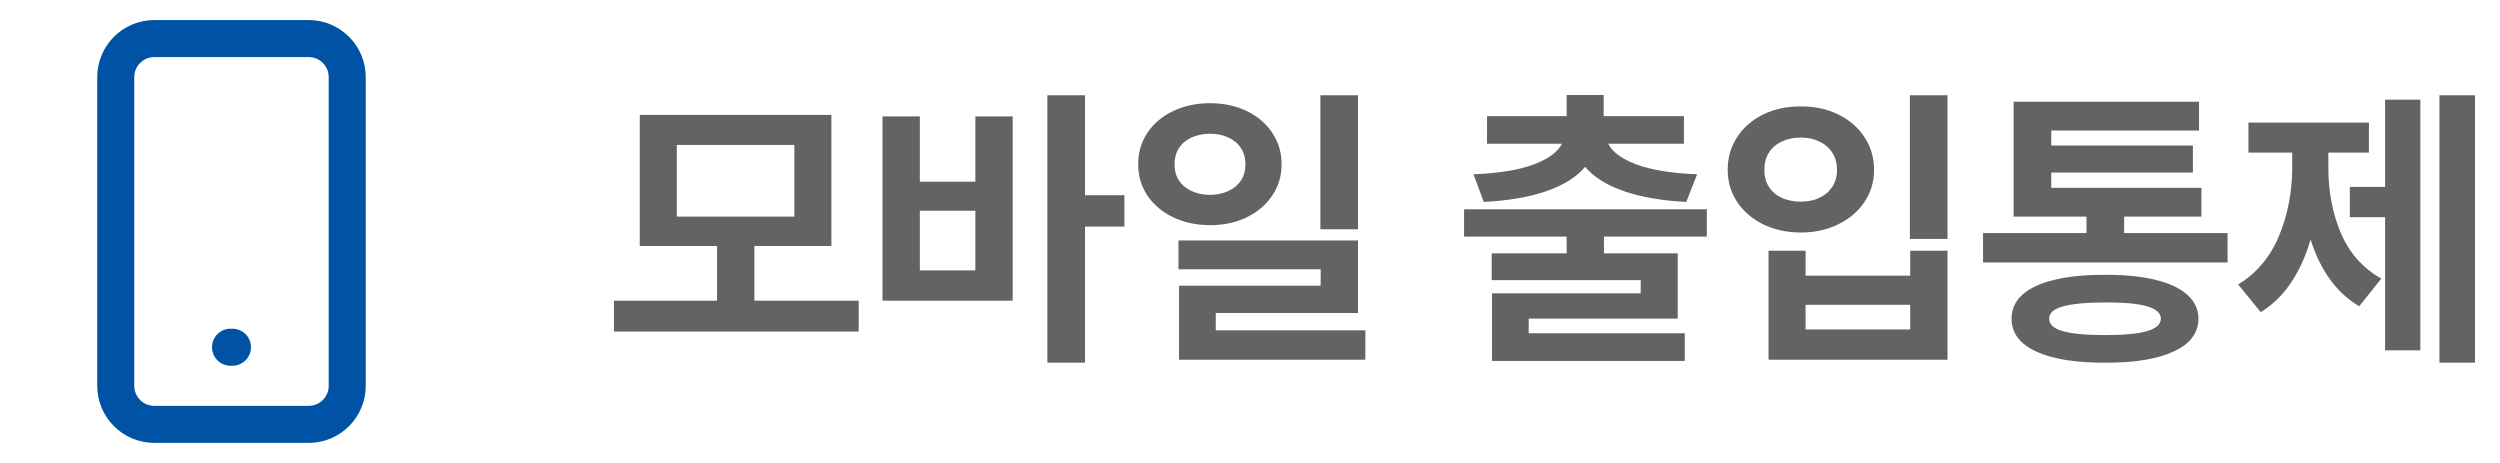 <svg width="108" height="20" viewBox="0 0 108 20" fill="none" xmlns="http://www.w3.org/2000/svg">
<path d="M13.333 1.666H6.667C5.746 1.666 5 2.412 5 3.333V16.666C5 17.587 5.746 18.333 6.667 18.333H13.333C14.254 18.333 15 17.587 15 16.666V3.333C15 2.412 14.254 1.666 13.333 1.666Z" stroke="#0052A4" stroke-width="1.6" stroke-linecap="round" stroke-linejoin="round"/>
<path d="M9.959 15H10.042" stroke="#0052A4" stroke-width="1.6" stroke-linecap="round" stroke-linejoin="round"/>
<path d="M37.096 14.322H26.521V12.989H30.977V10.628H27.638V4.966H35.916V10.628H32.589V12.989H37.096V14.322ZM34.316 9.358V6.261H29.238V9.358H34.316ZM46.872 8.432H48.573V9.79H46.872V15.668H45.247V4.115H46.872V8.432ZM38.124 5.029H39.737V7.848H42.136V5.029H43.748V12.989H38.124V5.029ZM42.136 11.682V9.104H39.737V11.682H42.136ZM52.28 4.458C52.859 4.458 53.384 4.57 53.854 4.794C54.324 5.019 54.692 5.332 54.959 5.734C55.229 6.136 55.365 6.591 55.365 7.099C55.365 7.602 55.229 8.053 54.959 8.451C54.692 8.848 54.324 9.162 53.854 9.39C53.384 9.614 52.859 9.727 52.28 9.727C51.692 9.727 51.16 9.614 50.687 9.39C50.213 9.162 49.84 8.848 49.569 8.451C49.303 8.053 49.169 7.602 49.169 7.099C49.169 6.591 49.303 6.136 49.569 5.734C49.84 5.332 50.213 5.019 50.687 4.794C51.16 4.57 51.692 4.458 52.28 4.458ZM50.744 7.099C50.739 7.369 50.803 7.604 50.934 7.803C51.065 7.998 51.247 8.148 51.48 8.254C51.713 8.36 51.979 8.415 52.28 8.419C52.572 8.415 52.832 8.36 53.06 8.254C53.293 8.148 53.475 7.998 53.606 7.803C53.738 7.604 53.803 7.369 53.803 7.099C53.803 6.828 53.738 6.593 53.606 6.394C53.475 6.195 53.293 6.043 53.06 5.937C52.832 5.831 52.572 5.778 52.28 5.778C51.984 5.778 51.717 5.831 51.48 5.937C51.247 6.043 51.065 6.195 50.934 6.394C50.803 6.593 50.739 6.828 50.744 7.099ZM50.909 10.387H58.666V13.523H52.521V14.271H58.983V15.541H50.934V12.342H57.053V11.631H50.909V10.387ZM57.041 4.115H58.666V9.904H57.041V4.115ZM73.735 10.222H69.291V10.945H72.478V13.764H66.041V14.398H72.783V15.592H64.455V12.672H70.878V12.101H64.442V10.945H67.679V10.222H63.248V9.041H73.735V10.222ZM63.655 7.53C64.755 7.484 65.623 7.342 66.257 7.105C66.892 6.864 67.298 6.565 67.476 6.21H64.239V5.017H67.679V4.103H69.279V5.017H72.745V6.21H69.476C69.653 6.565 70.06 6.864 70.694 7.105C71.333 7.342 72.207 7.484 73.316 7.53L72.846 8.724C71.784 8.669 70.883 8.512 70.142 8.254C69.401 7.996 68.847 7.647 68.479 7.207C68.111 7.647 67.556 7.996 66.816 8.254C66.075 8.512 65.17 8.669 64.099 8.724L63.655 7.53ZM84.132 10.323H82.507V4.115H84.132V10.323ZM74.636 7.34C74.636 6.807 74.774 6.333 75.049 5.918C75.324 5.499 75.701 5.173 76.179 4.94C76.661 4.708 77.201 4.593 77.797 4.598C78.39 4.593 78.925 4.708 79.403 4.94C79.886 5.173 80.264 5.499 80.54 5.918C80.819 6.333 80.959 6.807 80.959 7.34C80.959 7.856 80.819 8.319 80.54 8.73C80.264 9.14 79.886 9.462 79.403 9.695C78.925 9.928 78.39 10.044 77.797 10.044C77.201 10.044 76.661 9.928 76.179 9.695C75.701 9.462 75.324 9.14 75.049 8.73C74.774 8.319 74.636 7.856 74.636 7.34ZM76.223 7.34C76.219 7.619 76.282 7.862 76.414 8.07C76.549 8.277 76.735 8.436 76.972 8.546C77.213 8.656 77.488 8.711 77.797 8.711C78.098 8.711 78.364 8.656 78.597 8.546C78.834 8.436 79.02 8.277 79.156 8.07C79.291 7.862 79.359 7.619 79.359 7.34C79.359 7.056 79.291 6.809 79.156 6.597C79.02 6.386 78.834 6.225 78.597 6.115C78.364 6 78.098 5.943 77.797 5.943C77.488 5.943 77.213 6 76.972 6.115C76.735 6.225 76.549 6.386 76.414 6.597C76.282 6.809 76.219 7.056 76.223 7.34ZM76.401 10.831H78.001V11.91H82.52V10.831H84.132V15.541H76.401V10.831ZM82.52 14.233V13.167H78.001V14.233H82.52ZM96.231 11.339H85.668V10.069H90.137V9.358H86.989V4.395H94.999V5.639H88.614V6.286H94.733V7.454H88.614V8.114H95.101V9.358H91.762V10.069H96.231V11.339ZM86.9 13.764C86.9 13.357 87.056 13.012 87.37 12.729C87.687 12.445 88.148 12.232 88.753 12.088C89.359 11.94 90.091 11.868 90.95 11.872C91.796 11.868 92.518 11.94 93.114 12.088C93.715 12.232 94.174 12.448 94.492 12.735C94.809 13.019 94.97 13.362 94.974 13.764C94.97 14.382 94.617 14.853 93.914 15.179C93.216 15.509 92.228 15.672 90.95 15.668C89.651 15.672 88.65 15.509 87.947 15.179C87.249 14.853 86.9 14.382 86.9 13.764ZM88.525 13.764C88.521 14.009 88.713 14.189 89.103 14.303C89.496 14.418 90.112 14.475 90.95 14.475C91.766 14.475 92.37 14.418 92.759 14.303C93.148 14.189 93.345 14.009 93.349 13.764C93.345 13.527 93.152 13.351 92.772 13.237C92.391 13.123 91.807 13.065 91.019 13.065C90.156 13.065 89.524 13.123 89.122 13.237C88.72 13.347 88.521 13.523 88.525 13.764ZM106.92 15.668H105.384V4.115H106.92V15.668ZM96.688 12.291C97.488 11.8 98.076 11.1 98.453 10.19C98.834 9.276 99.024 8.284 99.024 7.213V6.591H97.132V5.296H102.337V6.591H100.585V7.213C100.581 8.258 100.761 9.21 101.125 10.069C101.493 10.928 102.075 11.584 102.871 12.037L101.918 13.23C100.945 12.655 100.245 11.694 99.817 10.349C99.614 11.051 99.333 11.671 98.973 12.209C98.613 12.746 98.178 13.171 97.665 13.484L96.688 12.291ZM101.512 8.076H103.036V4.306H104.559V15.135H103.036V9.384H101.512V8.076Z" fill="#636363"/>
</svg>
